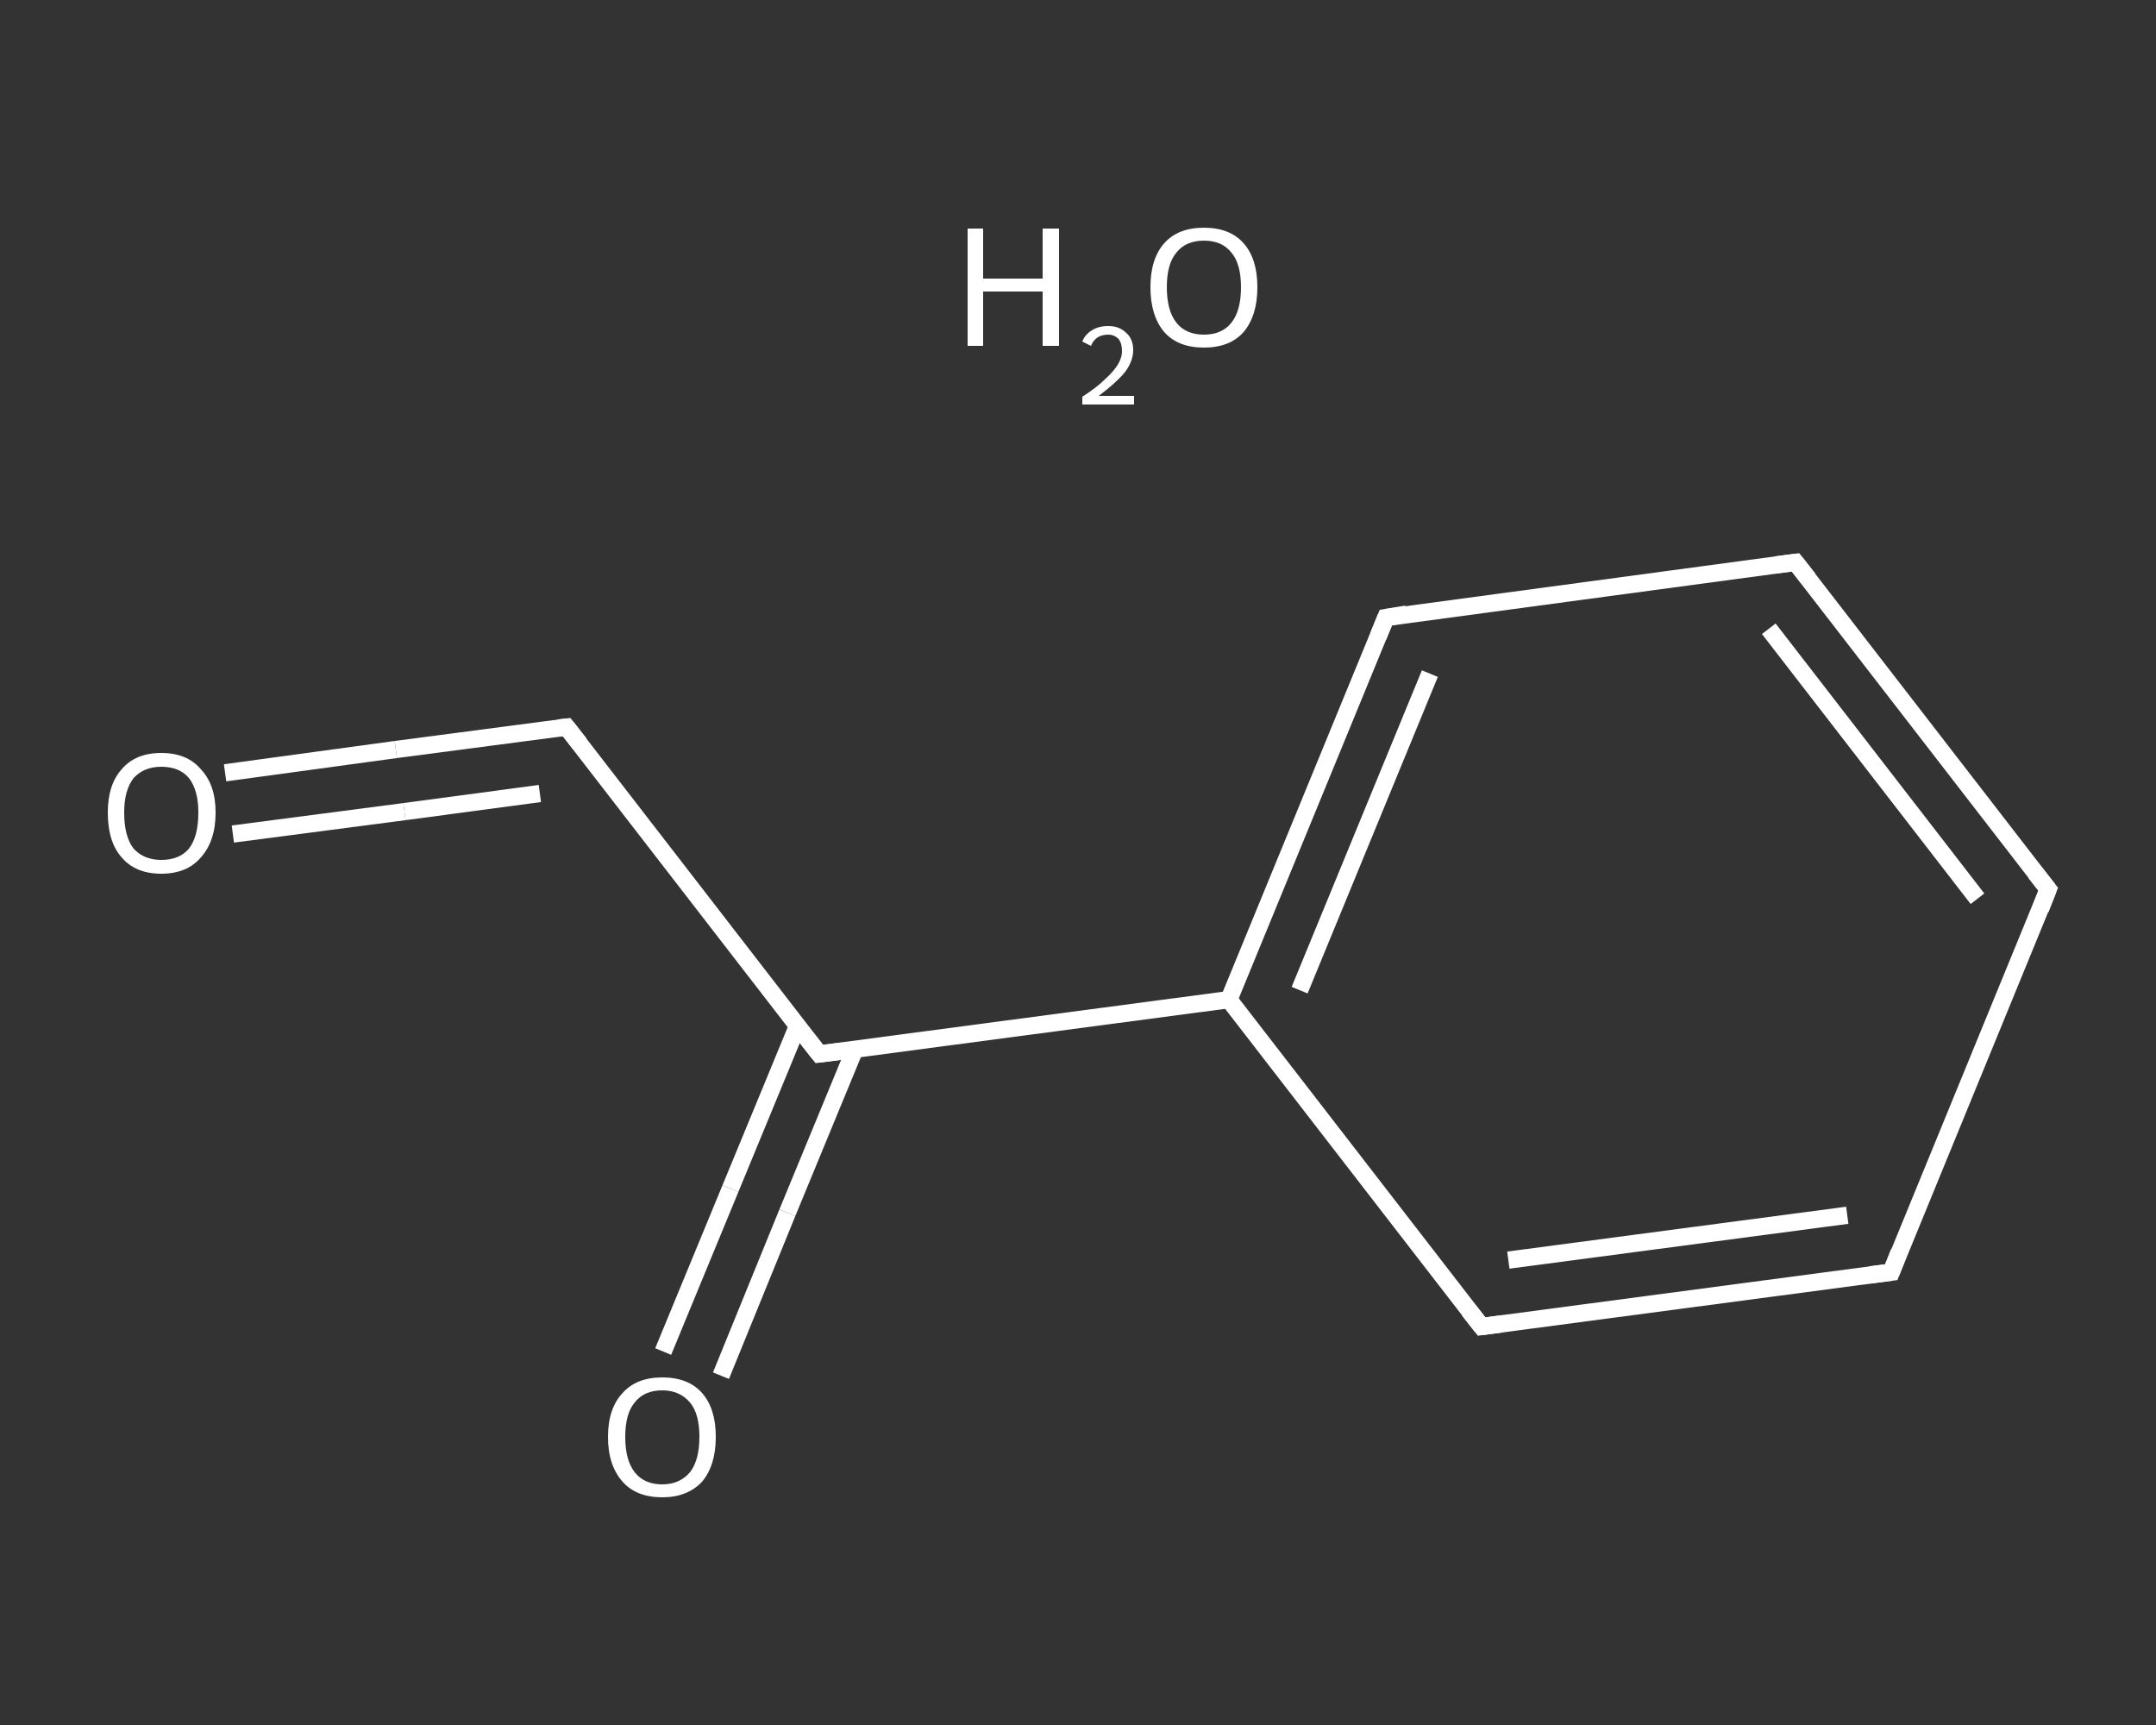 <?xml version='1.0' encoding='iso-8859-1'?>
<svg version='1.1' baseProfile='full'
              xmlns='http://www.w3.org/2000/svg'
                      xmlns:rdkit='http://www.rdkit.org/xml'
                      xmlns:xlink='http://www.w3.org/1999/xlink'
                  xml:space='preserve'
width='250px' height='200px' viewBox='0 0 250 200'>
<rect x="0" y="0" width="250" height="200" fill="#333333" stroke="none"/>
<!-- END OF HEADER -->
<rect style='opacity:1.0;fill:transparent;stroke:none' width='250.0' height='200.0' x='0.0' y='0.0'> </rect>
<path class='bond-0 atom-1 atom-2' d='M 26.1,89.6 L 45.9,86.9' style='fill:none;fill-rule:evenodd;stroke:#FFFFFF;stroke-width:2.0px;stroke-linecap:butt;stroke-linejoin:miter;stroke-opacity:1' />
<path class='bond-0 atom-1 atom-2' d='M 45.9,86.9 L 65.7,84.3' style='fill:none;fill-rule:evenodd;stroke:#FFFFFF;stroke-width:2.0px;stroke-linecap:butt;stroke-linejoin:miter;stroke-opacity:1' />
<path class='bond-0 atom-1 atom-2' d='M 27.0,96.7 L 46.9,94.1' style='fill:none;fill-rule:evenodd;stroke:#FFFFFF;stroke-width:2.0px;stroke-linecap:butt;stroke-linejoin:miter;stroke-opacity:1' />
<path class='bond-0 atom-1 atom-2' d='M 46.9,94.1 L 62.6,92.0' style='fill:none;fill-rule:evenodd;stroke:#FFFFFF;stroke-width:2.0px;stroke-linecap:butt;stroke-linejoin:miter;stroke-opacity:1' />
<path class='bond-1 atom-2 atom-3' d='M 65.7,84.3 L 95.0,122.2' style='fill:none;fill-rule:evenodd;stroke:#FFFFFF;stroke-width:2.0px;stroke-linecap:butt;stroke-linejoin:miter;stroke-opacity:1' />
<path class='bond-2 atom-3 atom-4' d='M 92.5,118.9 L 84.7,137.8' style='fill:none;fill-rule:evenodd;stroke:#FFFFFF;stroke-width:2.0px;stroke-linecap:butt;stroke-linejoin:miter;stroke-opacity:1' />
<path class='bond-2 atom-3 atom-4' d='M 84.7,137.8 L 76.9,156.7' style='fill:none;fill-rule:evenodd;stroke:#FFFFFF;stroke-width:2.0px;stroke-linecap:butt;stroke-linejoin:miter;stroke-opacity:1' />
<path class='bond-2 atom-3 atom-4' d='M 99.1,121.7 L 91.3,140.6' style='fill:none;fill-rule:evenodd;stroke:#FFFFFF;stroke-width:2.0px;stroke-linecap:butt;stroke-linejoin:miter;stroke-opacity:1' />
<path class='bond-2 atom-3 atom-4' d='M 91.3,140.6 L 83.6,159.5' style='fill:none;fill-rule:evenodd;stroke:#FFFFFF;stroke-width:2.0px;stroke-linecap:butt;stroke-linejoin:miter;stroke-opacity:1' />
<path class='bond-3 atom-3 atom-5' d='M 95.0,122.2 L 142.5,115.9' style='fill:none;fill-rule:evenodd;stroke:#FFFFFF;stroke-width:2.0px;stroke-linecap:butt;stroke-linejoin:miter;stroke-opacity:1' />
<path class='bond-4 atom-5 atom-6' d='M 142.5,115.9 L 160.7,71.6' style='fill:none;fill-rule:evenodd;stroke:#FFFFFF;stroke-width:2.0px;stroke-linecap:butt;stroke-linejoin:miter;stroke-opacity:1' />
<path class='bond-4 atom-5 atom-6' d='M 150.7,114.8 L 165.8,78.1' style='fill:none;fill-rule:evenodd;stroke:#FFFFFF;stroke-width:2.0px;stroke-linecap:butt;stroke-linejoin:miter;stroke-opacity:1' />
<path class='bond-5 atom-6 atom-7' d='M 160.7,71.6 L 208.2,65.2' style='fill:none;fill-rule:evenodd;stroke:#FFFFFF;stroke-width:2.0px;stroke-linecap:butt;stroke-linejoin:miter;stroke-opacity:1' />
<path class='bond-6 atom-7 atom-8' d='M 208.2,65.2 L 237.5,103.1' style='fill:none;fill-rule:evenodd;stroke:#FFFFFF;stroke-width:2.0px;stroke-linecap:butt;stroke-linejoin:miter;stroke-opacity:1' />
<path class='bond-6 atom-7 atom-8' d='M 205.1,72.9 L 229.3,104.2' style='fill:none;fill-rule:evenodd;stroke:#FFFFFF;stroke-width:2.0px;stroke-linecap:butt;stroke-linejoin:miter;stroke-opacity:1' />
<path class='bond-7 atom-8 atom-9' d='M 237.5,103.1 L 219.3,147.5' style='fill:none;fill-rule:evenodd;stroke:#FFFFFF;stroke-width:2.0px;stroke-linecap:butt;stroke-linejoin:miter;stroke-opacity:1' />
<path class='bond-8 atom-9 atom-10' d='M 219.3,147.5 L 171.8,153.8' style='fill:none;fill-rule:evenodd;stroke:#FFFFFF;stroke-width:2.0px;stroke-linecap:butt;stroke-linejoin:miter;stroke-opacity:1' />
<path class='bond-8 atom-9 atom-10' d='M 214.2,140.9 L 174.9,146.1' style='fill:none;fill-rule:evenodd;stroke:#FFFFFF;stroke-width:2.0px;stroke-linecap:butt;stroke-linejoin:miter;stroke-opacity:1' />
<path class='bond-9 atom-10 atom-5' d='M 171.8,153.8 L 142.5,115.9' style='fill:none;fill-rule:evenodd;stroke:#FFFFFF;stroke-width:2.0px;stroke-linecap:butt;stroke-linejoin:miter;stroke-opacity:1' />
<path d='M 64.8,84.4 L 65.7,84.3 L 67.2,86.2' style='fill:none;stroke:#FFFFFF;stroke-width:2.0px;stroke-linecap:butt;stroke-linejoin:miter;stroke-opacity:1;' />
<path d='M 93.5,120.3 L 95.0,122.2 L 97.4,121.9' style='fill:none;stroke:#FFFFFF;stroke-width:2.0px;stroke-linecap:butt;stroke-linejoin:miter;stroke-opacity:1;' />
<path d='M 159.8,73.8 L 160.7,71.6 L 163.1,71.2' style='fill:none;stroke:#FFFFFF;stroke-width:2.0px;stroke-linecap:butt;stroke-linejoin:miter;stroke-opacity:1;' />
<path d='M 205.9,65.5 L 208.2,65.2 L 209.7,67.1' style='fill:none;stroke:#FFFFFF;stroke-width:2.0px;stroke-linecap:butt;stroke-linejoin:miter;stroke-opacity:1;' />
<path d='M 236.0,101.2 L 237.5,103.1 L 236.6,105.4' style='fill:none;stroke:#FFFFFF;stroke-width:2.0px;stroke-linecap:butt;stroke-linejoin:miter;stroke-opacity:1;' />
<path d='M 220.2,145.2 L 219.3,147.5 L 216.9,147.8' style='fill:none;stroke:#FFFFFF;stroke-width:2.0px;stroke-linecap:butt;stroke-linejoin:miter;stroke-opacity:1;' />
<path d='M 174.1,153.5 L 171.8,153.8 L 170.3,151.9' style='fill:none;stroke:#FFFFFF;stroke-width:2.0px;stroke-linecap:butt;stroke-linejoin:miter;stroke-opacity:1;' />
<path class='atom-0' d='M 112.2 26.5
L 114.0 26.5
L 114.0 32.3
L 120.9 32.3
L 120.9 26.5
L 122.8 26.5
L 122.8 40.1
L 120.9 40.1
L 120.9 33.8
L 114.0 33.8
L 114.0 40.1
L 112.2 40.1
L 112.2 26.5
' fill='#FFFFFF'/>
<path class='atom-0' d='M 125.5 39.6
Q 125.8 38.8, 126.6 38.3
Q 127.4 37.8, 128.5 37.8
Q 129.8 37.8, 130.6 38.6
Q 131.4 39.3, 131.4 40.6
Q 131.4 41.9, 130.4 43.2
Q 129.4 44.4, 127.4 45.9
L 131.5 45.9
L 131.5 46.9
L 125.5 46.9
L 125.5 46.0
Q 127.2 44.9, 128.1 44.0
Q 129.1 43.1, 129.6 42.3
Q 130.1 41.5, 130.1 40.7
Q 130.1 39.8, 129.7 39.3
Q 129.2 38.8, 128.5 38.8
Q 127.8 38.8, 127.3 39.1
Q 126.8 39.4, 126.5 40.1
L 125.5 39.6
' fill='#FFFFFF'/>
<path class='atom-0' d='M 133.4 33.3
Q 133.4 30.0, 135.0 28.2
Q 136.6 26.4, 139.6 26.4
Q 142.6 26.4, 144.2 28.2
Q 145.8 30.0, 145.8 33.3
Q 145.8 36.6, 144.2 38.5
Q 142.6 40.3, 139.6 40.3
Q 136.6 40.3, 135.0 38.5
Q 133.4 36.6, 133.4 33.3
M 139.6 38.8
Q 141.7 38.8, 142.8 37.4
Q 143.9 36.0, 143.9 33.3
Q 143.9 30.6, 142.8 29.3
Q 141.7 27.9, 139.6 27.9
Q 137.5 27.9, 136.4 29.3
Q 135.3 30.6, 135.3 33.3
Q 135.3 36.0, 136.4 37.4
Q 137.5 38.8, 139.6 38.8
' fill='#FFFFFF'/>
<path class='atom-1' d='M 12.5 94.2
Q 12.5 91.0, 14.1 89.2
Q 15.7 87.3, 18.7 87.3
Q 21.7 87.3, 23.3 89.2
Q 25.0 91.0, 25.0 94.2
Q 25.0 97.5, 23.3 99.4
Q 21.7 101.3, 18.7 101.3
Q 15.7 101.3, 14.1 99.4
Q 12.5 97.6, 12.5 94.2
M 18.7 99.7
Q 20.8 99.7, 21.9 98.4
Q 23.0 97.0, 23.0 94.2
Q 23.0 91.6, 21.9 90.2
Q 20.8 88.9, 18.7 88.9
Q 16.7 88.9, 15.5 90.2
Q 14.4 91.6, 14.4 94.2
Q 14.4 97.0, 15.5 98.4
Q 16.7 99.7, 18.7 99.7
' fill='#FFFFFF'/>
<path class='atom-4' d='M 70.5 166.6
Q 70.5 163.3, 72.2 161.5
Q 73.8 159.7, 76.8 159.7
Q 79.8 159.7, 81.4 161.5
Q 83.0 163.3, 83.0 166.6
Q 83.0 169.9, 81.4 171.8
Q 79.7 173.6, 76.8 173.6
Q 73.8 173.6, 72.2 171.8
Q 70.5 169.9, 70.5 166.6
M 76.8 172.1
Q 78.8 172.1, 80.0 170.7
Q 81.1 169.3, 81.1 166.6
Q 81.1 163.9, 80.0 162.6
Q 78.8 161.2, 76.8 161.2
Q 74.7 161.2, 73.6 162.6
Q 72.5 163.9, 72.5 166.6
Q 72.5 169.3, 73.6 170.7
Q 74.7 172.1, 76.8 172.1
' fill='#FFFFFF'/>
</svg>
